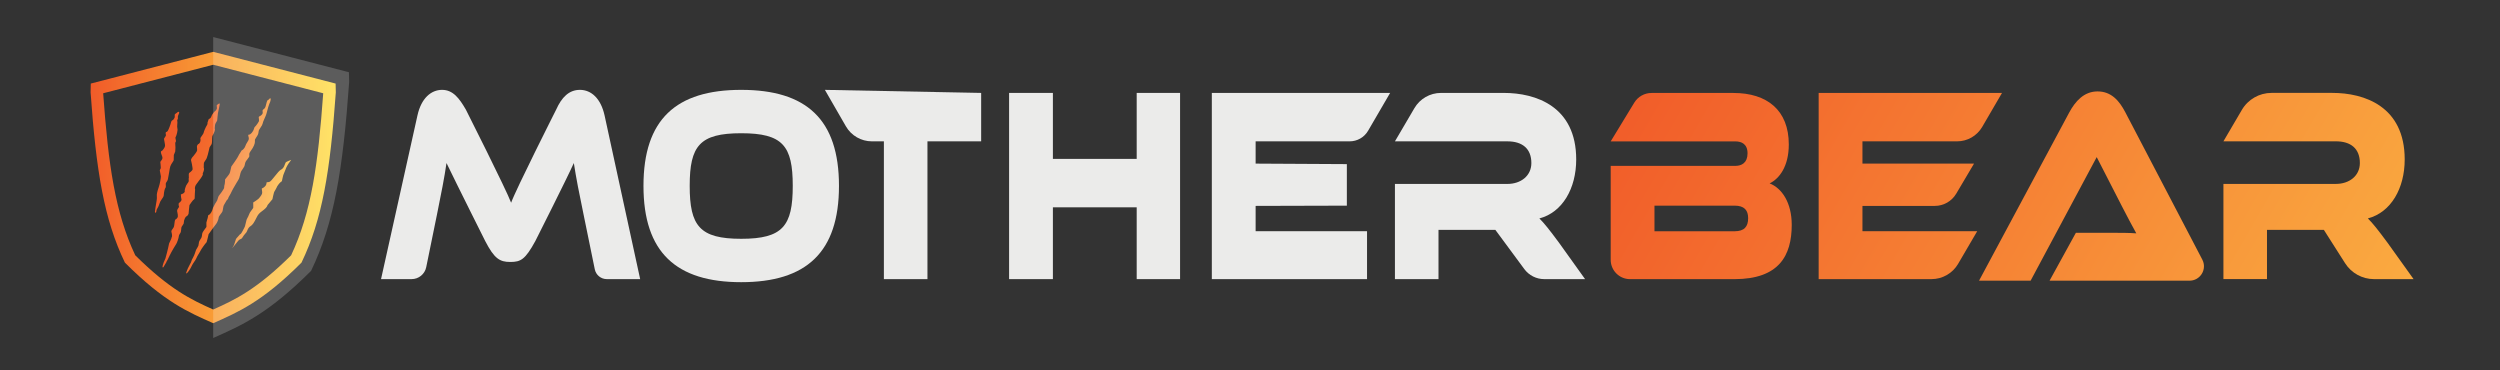 <?xml version="1.0" encoding="UTF-8"?>
<svg id="Layer_1" data-name="Layer 1" xmlns="http://www.w3.org/2000/svg" xmlns:xlink="http://www.w3.org/1999/xlink" viewBox="0 0 1080 160">
  <rect x="0" y="0" width="1080" height="160" fill="#333333" stroke="none"/>
  <defs>
    <style>
      .cls-1 {
        fill: #fff;
        opacity: .2;
      }

      .cls-2 {
        fill: url(#linear-gradient);
      }

      .cls-2, .cls-3, .cls-4, .cls-5, .cls-6 {
        isolation: isolate;
      }

      .cls-3 {
        fill: url(#linear-gradient-2);
      }

      .cls-7 {
        fill: none;
      }

      .cls-8 {
        fill: url(#linear-gradient-5);
      }

      .cls-4 {
        fill: url(#linear-gradient-3);
      }

      .cls-9 {
        fill: url(#linear-gradient-6);
      }

      .cls-5 {
        fill: url(#linear-gradient-4);
      }

      .cls-6 {
        fill: #ebebea;
      }
    </style>
    <linearGradient id="linear-gradient" x1="1006.85" y1="240.4" x2="686.54" y2="55.48" gradientUnits="userSpaceOnUse">
      <stop offset="0" stop-color="#faaa40"/>
      <stop offset="1" stop-color="#f15b29"/>
    </linearGradient>
    <linearGradient id="linear-gradient-2" x1="1023.03" y1="194.55" x2="700.81" y2="8.51" xlink:href="#linear-gradient"/>
    <linearGradient id="linear-gradient-3" x1="1016.39" y1="157.94" x2="740.73" y2="-1.21" xlink:href="#linear-gradient"/>
    <linearGradient id="linear-gradient-4" x1="1045.49" y1="112.65" x2="734.55" y2="-66.87" xlink:href="#linear-gradient"/>
    <linearGradient id="linear-gradient-5" x1="145.07" y1="81" x2="39.13" y2="81" gradientUnits="userSpaceOnUse">
      <stop offset="0" stop-color="#ffdc41"/>
      <stop offset="1" stop-color="#f15b29"/>
    </linearGradient>
    <linearGradient id="linear-gradient-6" x1="72.32" y1="130.17" x2="128.09" y2="130.17" gradientTransform="translate(23.98 -68.56) rotate(11.96)" gradientUnits="userSpaceOnUse">
      <stop offset="0" stop-color="#f15b29"/>
      <stop offset=".18" stop-color="#f15f2a"/>
      <stop offset=".39" stop-color="#f36d2d"/>
      <stop offset=".61" stop-color="#f68432"/>
      <stop offset=".84" stop-color="#faa439"/>
      <stop offset="1" stop-color="#febf40"/>
    </linearGradient>
  </defs>
  <g>
    <path class="cls-6" d="M220.8,87.59c2-5.65,19.46-40.23,19.46-40.23,2.36-5.28,5.54-8.59,10.37-8.54,4.73.05,8.91,3.61,10.55,11.06l15.37,70.7h-14.42c-2.51,0-4.67-1.77-5.18-4.23l-4.87-23.79c-1.91-9.14-3.18-15.63-4.18-22.13-2.88,6.47-16.64,33.72-16.64,33.72-4.37,7.98-6.27,9.02-10.82,9.02s-6.88-1.4-10.82-9.02c0,0-11.94-23.8-16.73-33.72-.91,6.37-2.27,13.11-4.09,22.13l-4.67,22.86c-.61,3-3.25,5.16-6.32,5.16h-13.2l15.73-70.7c1.64-7.46,5.91-11.06,10.64-11.06s7.46,3.67,10.28,8.54c0,0,17.46,34.58,19.55,40.23Z"/>
    <path class="cls-6" d="M423.86,40.14v20.92h-23.2v59.52h-18.82v-59.52h-5.18c-4.63,0-8.92-2.47-11.23-6.49l-9.08-15.75,67.51,1.32Z"/>
    <path class="cls-6" d="M509.79,120.58h-18.74v-31.02h-36.2v31.02h-18.92V40.14h18.92v28.5h36.2v-28.5h18.74v80.44Z"/>
    <path class="cls-6" d="M590.56,99.9v20.68h-67.05V40.14h77.03l-9.52,16.34c-1.65,2.84-4.69,4.58-7.97,4.58h-40.62v9.62l39.41.22v17.94l-39.41.11v10.94h48.13Z"/>
    <path class="cls-6" d="M684.74,120.58h-17.64c-3.39,0-6.57-1.61-8.59-4.33l-12.52-16.95h-24.56v21.28h-18.82v-41.12h48.57c5.82,0,10.37-3.49,10.37-9.02,0-6.25-3.91-9.38-10.37-9.38h-48.57l8.42-14.35c2.39-4.07,6.76-6.57,11.48-6.57h27.12c13.82,0,31.29,5.77,31.29,28.74,0,12.5-5.91,22.85-15.91,25.49,2.09,2.05,4.37,4.93,8.55,10.58l11.19,15.63Z"/>
    <path class="cls-6" d="M362.44,80.3c0,28.74-14.16,41.6-42.23,41.6s-42.23-12.87-42.23-41.6,14.08-41.48,42.23-41.48,42.23,12.75,42.23,41.48ZM342.47,80.3c0-17.31-4.3-22.74-22.26-22.74s-22.26,5.43-22.26,22.74,4.3,22.86,22.26,22.86,22.26-5.55,22.26-22.86Z"/>
  </g>
  <g>
    <path class="cls-2" d="M774.03,97.14c0,13.35-5.55,23.45-24.74,23.45h-45.11c-4.62,0-8.36-3.74-8.36-8.36v-40.57h53.84c2.73,0,5.28-1.32,5.28-5.41s-2.64-5.17-5.28-5.17h-53.84l10.17-16.71c1.59-2.62,4.43-4.21,7.49-4.21h35.36c14.55,0,23.92,7.45,23.92,22.24,0,9.5-4.09,14.79-8.28,16.83,5.28,2.05,9.55,8.3,9.55,17.92ZM714.73,88.84v11.06h34.65c4.09,0,5.82-1.92,5.82-5.65,0-3.49-1.73-5.41-5.82-5.41h-34.65Z"/>
    <path class="cls-3" d="M854.14,99.9l-8.24,14.09c-2.39,4.08-6.76,6.59-11.49,6.59h-48.75V40.14h79.21l-8.56,14.69c-2.25,3.86-6.38,6.23-10.84,6.23h-40.89v9.62h48.2l-7.7,13c-1.94,3.27-5.45,5.27-9.25,5.27h-31.25v10.94h49.57Z"/>
    <path class="cls-4" d="M885.41,121.25l11.37-20.68h15.28c3.64,0,7.91,0,10.82.24-1.64-2.88-4.18-7.81-6.19-11.66l-10.91-21.28-28.56,53.39h-22.28l39.01-72.75c2.55-4.69,6.28-9.02,12.19-9.02s9.37,3.97,12,9.02l33.25,63.63c2.17,4.15-.84,9.11-5.52,9.11h-60.47Z"/>
    <path class="cls-5" d="M1042.64,120.58h-17.05c-5.07,0-9.79-2.59-12.51-6.87l-9.18-14.42h-24.56v21.28h-18.82v-41.12h48.57c5.82,0,10.37-3.49,10.37-9.02,0-6.25-3.91-9.38-10.37-9.38h-48.57l7.97-13.59c2.67-4.54,7.54-7.33,12.81-7.33h26.24c13.82,0,31.29,5.77,31.29,28.74,0,12.5-5.91,22.85-15.91,25.49,2.09,2.05,4.37,4.93,8.55,10.58l11.19,15.63Z"/>
  </g>
  <path class="cls-7" d="M150.74,31.21l-58.64-15.21-58.64,15.21-.1,4.21c2.71,37.99,6.46,60.83,16.45,81.58,18.94,18.93,30.39,23.7,42.25,29l.04-.02.04.02c11.87-5.3,23.32-10.07,42.25-29,9.99-20.75,13.74-43.59,16.45-81.58l-.1-4.21Z"/>
  <path id="SHIELD_OUTLINE" class="cls-8" d="M92.1,27.97l47.53,12.32c-2.23,30.98-5.16,51.5-13.86,70-14.85,14.71-24.12,19.16-33.67,23.42-9.54-4.26-18.82-8.71-33.67-23.42-8.71-18.5-11.63-39.02-13.86-70l47.53-12.32M92.1,22.39l-52.88,13.71-.09,3.8c2.44,34.25,5.82,54.85,14.83,73.56,17.08,17.07,27.4,21.37,38.1,26.15l.04-.02.04.02c10.7-4.78,21.02-9.08,38.1-26.15,9.01-18.71,12.39-39.31,14.83-73.56l-.09-3.8-52.88-13.71h0Z"/>
  <path id="SCRATCH_MARKS" class="cls-9" d="M116.78,42.49s-.09,0-.16.03c-.17.05-.32.18-.34.29s-.19.25-.36.3c-.43.13-.6.48-.95,1.99-.3,1.32-.52,1.71-1.15,2.13-.39.25-.47.54-.34,1.2.08.4.04.55-.27.98-.2.28-.6.6-.88.72-.54.23-.65.41-.52.87.04.15.08.55.08.89,0,.53-.1.75-.79,1.71-.44.61-.88,1.14-.99,1.18-.11.04-.29.42-.4.84-.33,1.27-1.56,2.68-2.22,2.54-.28-.06-.33.38-.11,1,.23.65.12,1.24-.34,1.9-.42.59-1.06,1.84-1.13,2.2-.09.44-.91,1.47-1.25,1.57-.17.05-.33.19-.36.3s-.29.55-.6.97c-.3.42-.63.98-.72,1.25-.09.27-.81,1.41-1.6,2.54l-1.44,2.04-.35,1.53c-.35,1.52-.36,1.54-1.35,2.78l-1,1.25-.05,1.01c-.03.56-.12,1.17-.2,1.36s-.15.62-.15.95c0,.54-.12.77-1.06,2.12-.58.84-1.15,1.59-1.25,1.67-.11.08-.3.59-.43,1.12-.17.68-.4,1.19-.78,1.69-.29.4-.62.95-.71,1.22-.1.27-.28.62-.4.77-.12.15-.26.49-.31.76-.18,1.03-1.1,2.5-1.67,2.67-.27.08-.34.2-.37.64-.02.3-.21,1.03-.41,1.62-.31.9-.35,1.23-.28,2.01.05.52.03.98-.05,1.03s-.5.62-.94,1.27c-.74,1.08-.81,1.25-.91,2.16-.1.86-.18,1.09-.7,1.84-.51.75-.6.99-.7,1.85-.09.8-.2,1.11-.55,1.63-.56.82-.75,1.25-1.08,2.43-.15.53-.54,1.44-.87,2.01-.33.58-.62,1.18-.64,1.35-.04.32-.25.79-.79,1.72-.5.86-1.14,2.29-1.4,3.1-.22.69-.22.69.14.55.42-.17,1.72-2.09,2.18-3.23.12-.31.58-1.06,1.02-1.68.44-.62.82-1.24.85-1.37.06-.29.89-1.8,1.5-2.73.23-.36.44-.74.47-.85.07-.31,2.19-3.27,2.4-3.35.12-.04.33-.69.6-1.85l.41-1.78,1.45-2.04c.8-1.12,1.61-2.21,1.81-2.42.41-.43,1.09-2.14,1.09-2.75,0-.28.25-.73.85-1.49.84-1.08.85-1.1,1.02-2.33.15-1.06.25-1.37.68-2.05.28-.44.6-1.01.73-1.26.12-.25.35-.55.51-.66s.32-.38.36-.58.19-.55.33-.75c.34-.51.93-1.62,1.22-2.29.13-.3.37-.77.53-1.02.82-1.36,1.13-1.89,1.53-2.63.24-.45.59-1.02.78-1.28.23-.31.45-.95.68-1.98.32-1.4.41-1.6,1.14-2.62.68-.95.81-1.24.98-2.11.18-.91.27-1.11,1.07-2.12.82-1.04.88-1.15.83-1.69-.07-.85.01-1.08.72-2.06,1.16-1.59,1.79-3.1,1.71-4.1-.05-.63-.01-.76.44-1.42.85-1.26,1.02-1.65,1.11-2.5.08-.73.18-.95.87-1.93.49-.69.82-1.3.87-1.62.05-.28.17-.7.27-.93.1-.23.26-.6.35-.84.09-.23.34-.8.56-1.27s.47-1.13.54-1.48c.29-1.4,1.12-4.08,1.49-4.8.13-.26.26-.75.29-1.11.03-.43.02-.57-.1-.58h0ZM94.8,44.69c-.16-.02-.45.18-.91.53-.32.25-.33.29-.23.96.1.67.09.74-.28,1.31-.22.33-.45.6-.53.58-.18-.04-1.37,1.59-1.45,1.99-.12.55-.59,1.18-.95,1.26-.28.06-.38.21-.53.84-.1.42-.22.78-.27.81s-.04.17,0,.31c.05.16-.05.46-.26.8-.55.89-1.42,2.87-1.4,3.21,0,.19-.29.71-.74,1.31-.55.72-.74,1.07-.68,1.28.15.56.01,1.41-.31,1.87-.17.25-.39.45-.47.43-.25-.05-.8.86-.72,1.18.04.15.08.63.09,1.06.02.76-.01.82-.8,1.95-.45.64-.88,1.19-.95,1.22-.21.09-.8,1-.87,1.36-.04.19-.02.41.04.51s.2.73.32,1.42c.42,2.45.42,2.29-.01,2.83-.21.26-.59.61-.84.77-.4.26-.46.37-.5,1-.03.39-.01.84.03.99.04.16.04.33-.02.39-.05.06-.07.43-.04.84.06.71.04.76-.57,1.6-.48.65-.71,1.15-.96,2.04-.2.71-.28,1.23-.2,1.3.23.22-.55,1.04-1.1,1.14-.28.05-.54.19-.56.31-.05.25.19,1.97.3,2.18.11.19-.59,1.14-.96,1.31-.23.1-.29.25-.3.68,0,.3.05.68.12.85.11.25.07.38-.26.78-.45.56-.62,1.16-.44,1.63.07.18.17.72.22,1.2.08.73.05.95-.19,1.36-.16.27-.44.55-.63.63-.39.16-.46.4-.66,2.14-.13,1.09-.18,1.25-.69,1.94-.64.87-.7,1.06-.52,1.64.24.8.28,1.83.08,2.06-.1.12-.16.29-.13.37.03.09-.17.57-.44,1.08-.27.51-.53,1.05-.57,1.21-.32,1.36-.41,1.77-.44,2.03-.04.34-.95,3.83-1.15,4.45-.08.23-.28.7-.45,1.04-.37.73-.86,2.35-.81,2.67.06.37.4.21.62-.3.12-.26.41-.77.66-1.12.25-.35.43-.68.4-.73-.03-.05.05-.21.18-.36.13-.15.33-.52.45-.83s.48-1.05.79-1.65c.31-.6.67-1.28.78-1.5.33-.65,1.69-2.93,2.02-3.4.38-.54,1.14-2.79,1.14-3.39,0-.29.17-.68.47-1.11.42-.6.48-.77.55-1.76.07-1.03.11-1.15.61-1.82.42-.56.53-.84.53-1.25,0-1.01.71-2.6,1.21-2.68.28-.04.9-.94.87-1.26-.01-.13.07-1,.17-1.91l.19-1.67.81-1.15c.44-.63.95-1.22,1.12-1.29.35-.16.39-.4.39-2.36,0-.63.04-1.34.1-1.6.05-.25.04-.52-.03-.58s-.06-.45.03-.85c.13-.61.39-1.03,1.51-2.47.74-.95,1.37-1.83,1.4-1.95s.16-.37.3-.56c.17-.24.21-.39.13-.52-.08-.12-.04-.37.12-.69.31-.67.53-1.69.39-1.83-.11-.11-.13-.51-.07-1.84.03-.66.11-.85.66-1.6.53-.72.69-1.1,1.05-2.43.23-.87.45-1.74.48-1.94.17-1.07.26-1.31.76-2.01.58-.81.57-.75.66-3.37.01-.41.1-.87.2-1.02.66-1.05,1.15-2.49.95-2.8-.07-.1-.06-.31.09-1.75.03-.3.25-.81.52-1.21.45-.67.46-.74.54-2.16.05-1,.24-2.16.6-3.67.37-1.58.49-2.23.22-2.27h0ZM77.17,48.28c-.11-.02-.24.02-.36.13-.14.13-.51.4-.81.61-.54.37-.55.39-.51,1.06.04.6,0,.76-.37,1.29-.23.33-.48.58-.57.57-.2-.04-.64.58-.69.99-.08.59-.99,2.99-1.34,3.54-.2.31-.45.55-.56.52-.33-.07-.48.34-.34.97.12.57.11.62-.32,1.23-.24.35-.46.7-.47.77s.09.69.25,1.37c.15.67.25,1.46.22,1.74-.07.61-1.09,2.09-1.49,2.16-.42.07-.41.6,0,1.66.52,1.31.52,1.55-.07,2.37l-.49.69.11,1.02c.17,1.6.16,1.69-.13,2.16-.25.4-.25.54-.02,1.45.14.55.27,1.27.29,1.6.04.7-.48,3.41-.87,4.52-.71,2.05-.97,3.24-.87,4.08.05.46.02,1.26-.08,1.78-.1.52-.33,1.92-.51,3.11-.31,1.96-.31,2.17-.07,2.22.27.06.43-.27.52-1.08.02-.19.24-.66.49-1.03s.57-1.13.73-1.68c.21-.72.51-1.31,1.08-2.11.73-1.02.8-1.18.85-1.94.08-1.18.4-2.54.68-2.87.19-.23.23-.46.18-1.15-.06-.83-.05-.88.42-1.57.47-.7.49-.79.96-3.68.51-3.19.48-3.08,1.69-4.93.4-.6.41-.66.37-1.77-.03-.96,0-1.23.25-1.68.16-.29.33-.72.38-.94.12-.55.13-2.73.02-3.3-.06-.34-.03-.56.15-.83.2-.31.2-.5.03-1.1-.18-.64-.17-.79.06-1.17.15-.24.39-1.02.55-1.72.22-1.02.24-1.41.11-1.92-.1-.38-.12-1.06-.04-1.63.07-.54.08-1.19.01-1.44-.09-.35-.06-.52.1-.72.16-.19.2-.42.15-.86-.05-.46,0-.71.22-1.12.16-.29.32-.67.35-.84.06-.27-.08-.46-.26-.49h0ZM117.69,86.06l.32-1.5c.29-1.38.36-1.57.87-2.38.3-.48.57-.98.6-1.11.1-.48,1.17-1.95,1.73-2.37l.56-.43.3-1.42c.2-.92.4-1.61.6-1.97.16-.3.45-1,.63-1.55.36-1.1,1.13-2.47,1.94-3.49.44-.55.58-.75.48-.75h0s-.09.03-.17.07c-.13.07-.38.16-.56.22-.68.21-1.46.63-1.63.88-.1.15-.27.58-.38.96-.28.94-.96,1.83-1.61,2.09-.51.2-1.4,1.18-3.61,3.97-.91,1.14-1.23,1.37-2.04,1.42l-.53.03-.1.61c-.08.51-.18.7-.62,1.17-.29.31-.71.63-.94.71-.23.09-.43.21-.45.28-.02.07.03.47.11.9.19,1.08.09,1.44-.79,2.6-.64.85-.93,1.12-1.89,1.74l-1.14.74.04,1.01c.02.56.01,1.12-.01,1.25s-.38.65-.79,1.16c-.56.7-.81,1.13-1.05,1.81-.17.49-.47,1.14-.68,1.45-.3.47-.42.83-.71,2.18s-.41,1.72-.7,2.18c-.2.31-.47.83-.6,1.14-.27.63-.91,1.54-1.07,1.51-.06-.01-.26.18-.45.42-.19.24-.6.7-.9,1.02-.52.55-.57.66-.93,1.93-.26.93-.49,1.52-.75,1.91-.21.31-.38.59-.38.62s0,.06.02.06c.03,0,1.7-2.08,2.49-3.11.23-.3.57-.55.93-.69.32-.13.62-.31.68-.41.52-.87,1.21-1.81,1.58-2.15.32-.29.52-.62.72-1.17.34-.93.82-1.57,1.46-1.94.77-.45,1.48-1.46,2.52-3.6.62-1.28,1.14-1.92,2.12-2.63,1.78-1.28,2.5-2.06,2.67-2.85"/>
  <path id="SHIELD_RIGHT_HALF_BG" class="cls-1" d="M92.1,16h0l58.64,15.21.1,4.21c-2.71,37.99-6.46,60.83-16.45,81.58-18.94,18.93-30.39,23.7-42.25,29l-.04-.02V16Z"/>
</svg>